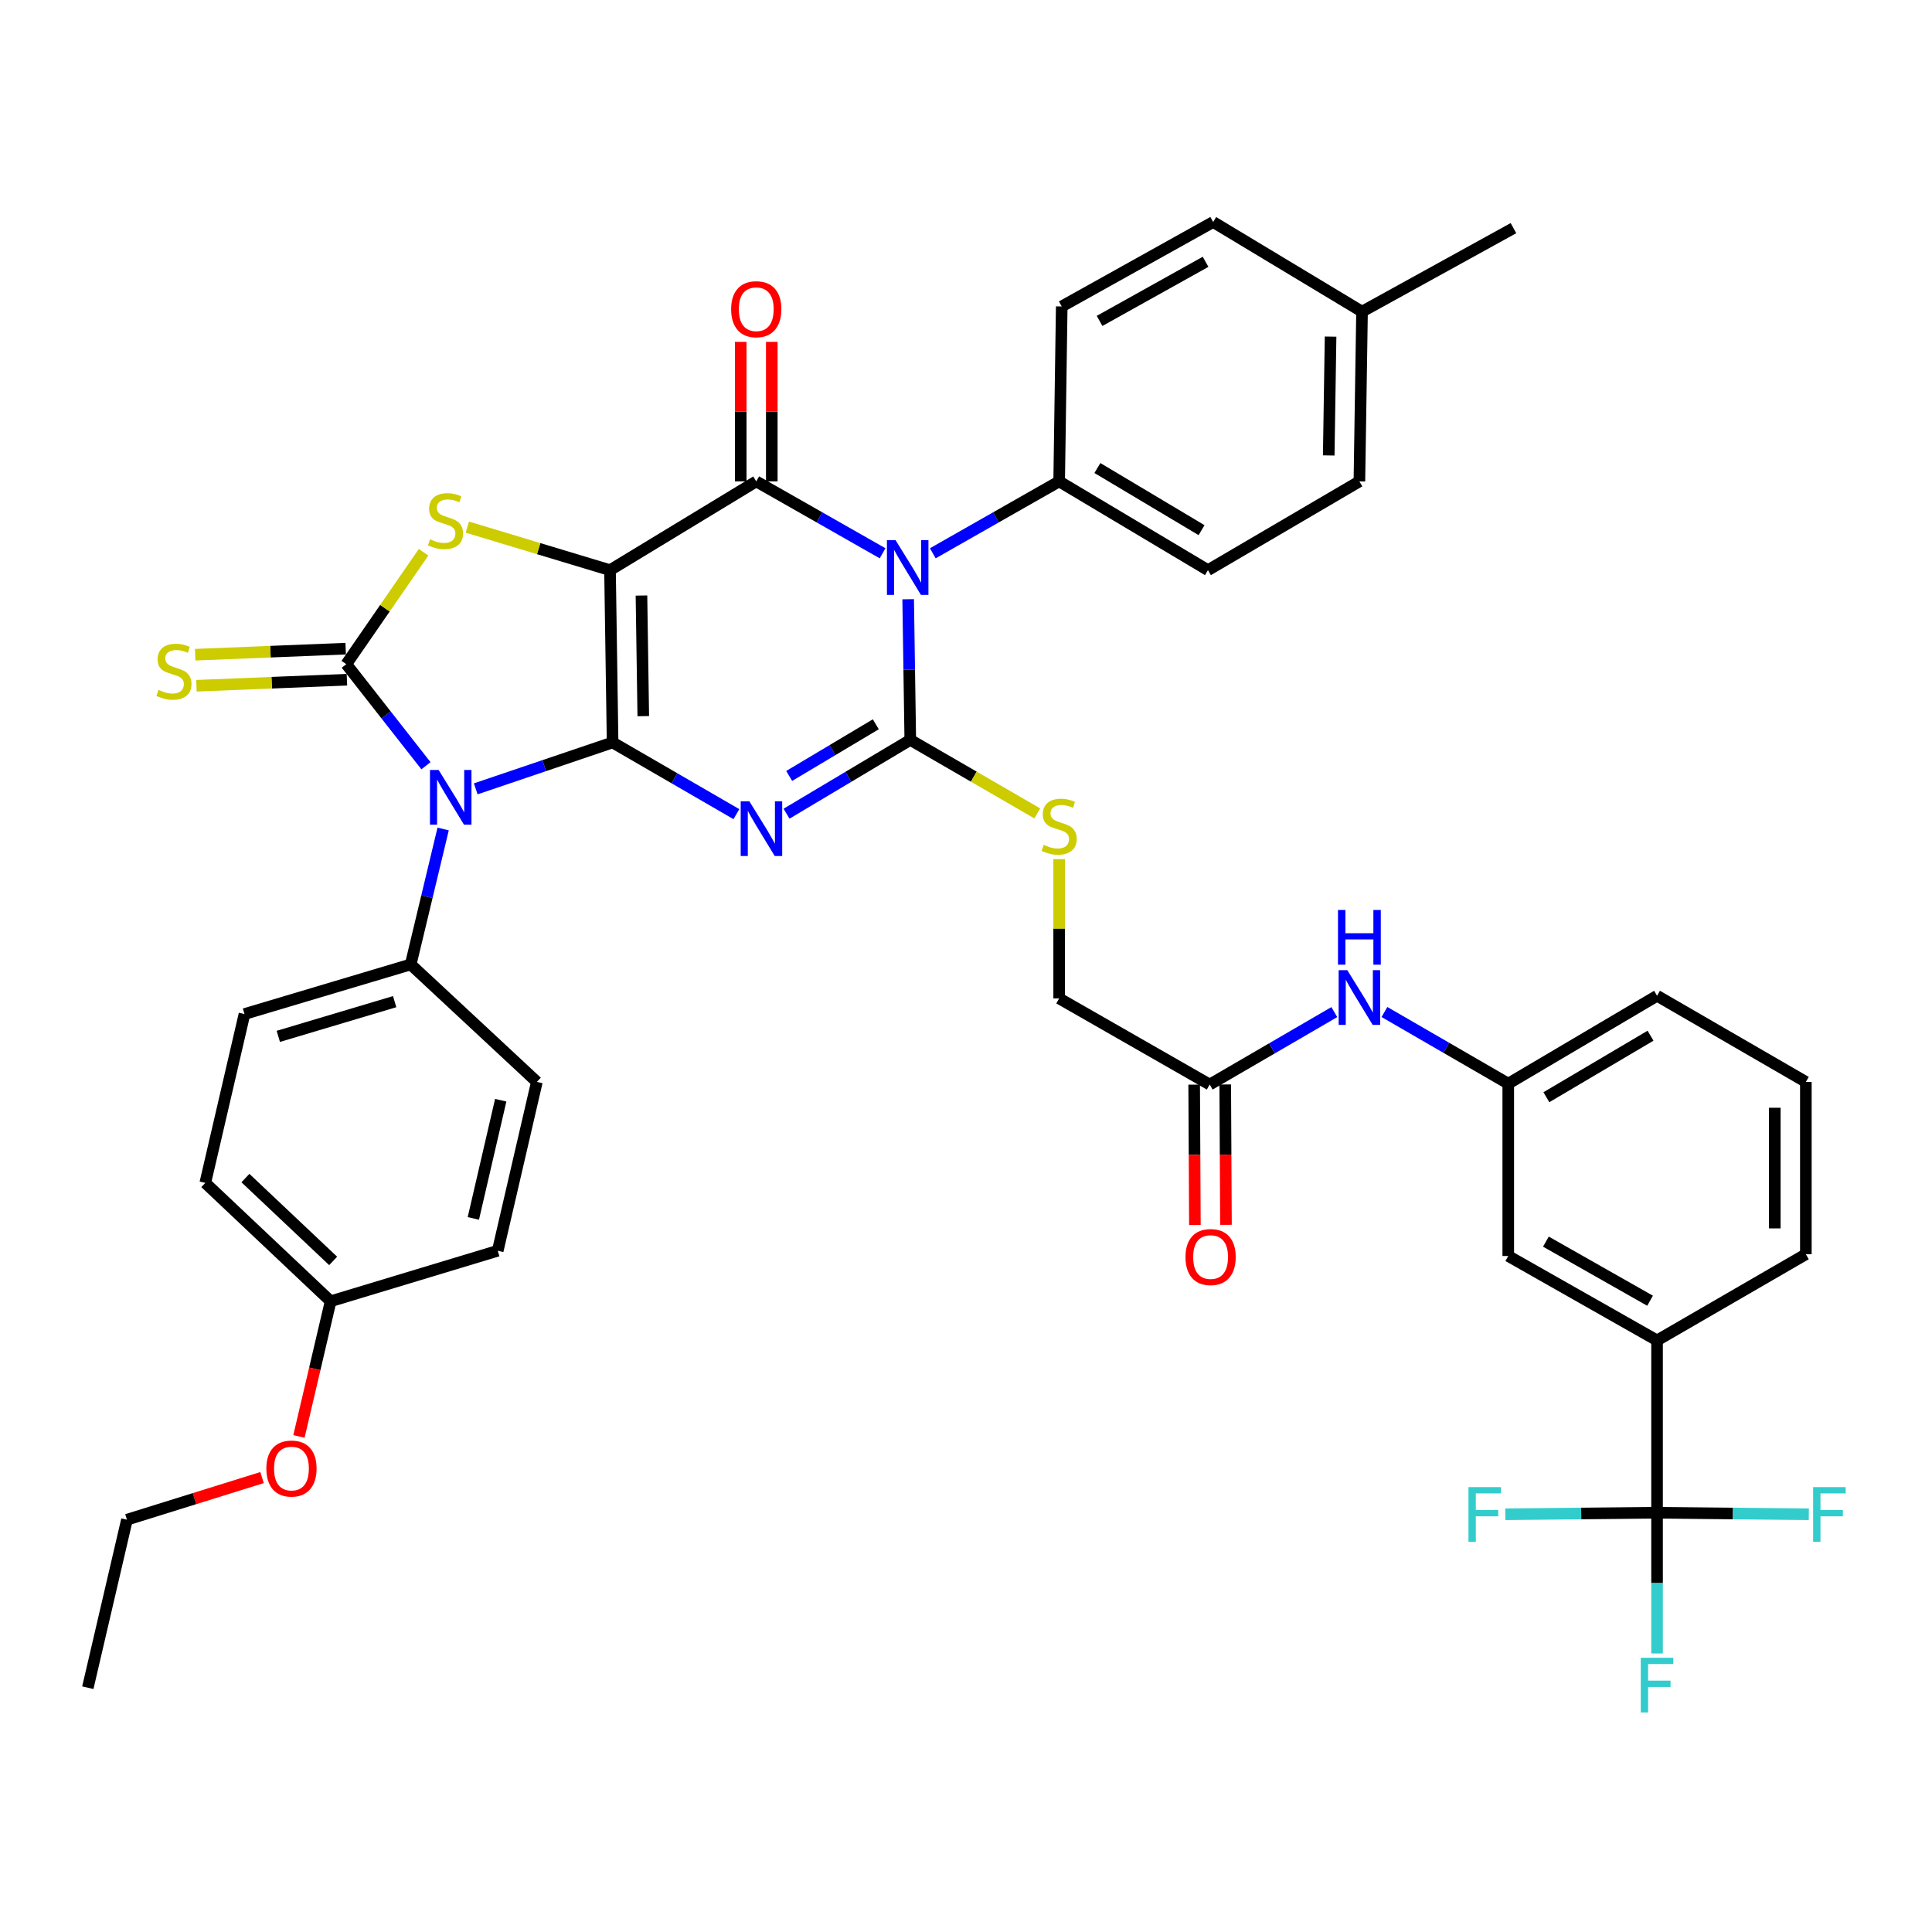 <?xml version='1.0' encoding='iso-8859-1'?>
<svg version='1.1' baseProfile='full'
              xmlns='http://www.w3.org/2000/svg'
                      xmlns:rdkit='http://www.rdkit.org/xml'
                      xmlns:xlink='http://www.w3.org/1999/xlink'
                  xml:space='preserve'
width='1000px' height='1000px' viewBox='0 0 1000 1000'>
<!-- END OF HEADER -->
<rect style='opacity:1.0;fill:#FFFFFF;stroke:none' width='1000' height='1000' x='0' y='0'> </rect>
<path class='bond-0' d='M 317.081,384.297 L 315.741,295.113' style='fill:none;fill-rule:evenodd;stroke:#000000;stroke-width:6px;stroke-linecap:butt;stroke-linejoin:miter;stroke-opacity:1' />
<path class='bond-0' d='M 332.959,370.678 L 332.021,308.249' style='fill:none;fill-rule:evenodd;stroke:#000000;stroke-width:6px;stroke-linecap:butt;stroke-linejoin:miter;stroke-opacity:1' />
<path class='bond-1' d='M 317.081,384.297 L 349.12,402.85' style='fill:none;fill-rule:evenodd;stroke:#000000;stroke-width:6px;stroke-linecap:butt;stroke-linejoin:miter;stroke-opacity:1' />
<path class='bond-1' d='M 349.12,402.85 L 381.159,421.403' style='fill:none;fill-rule:evenodd;stroke:#0000FF;stroke-width:6px;stroke-linecap:butt;stroke-linejoin:miter;stroke-opacity:1' />
<path class='bond-2' d='M 317.081,384.297 L 281.663,396.302' style='fill:none;fill-rule:evenodd;stroke:#000000;stroke-width:6px;stroke-linecap:butt;stroke-linejoin:miter;stroke-opacity:1' />
<path class='bond-2' d='M 281.663,396.302 L 246.244,408.307' style='fill:none;fill-rule:evenodd;stroke:#0000FF;stroke-width:6px;stroke-linecap:butt;stroke-linejoin:miter;stroke-opacity:1' />
<path class='bond-5' d='M 315.741,295.113 L 391.435,249.167' style='fill:none;fill-rule:evenodd;stroke:#000000;stroke-width:6px;stroke-linecap:butt;stroke-linejoin:miter;stroke-opacity:1' />
<path class='bond-7' d='M 315.741,295.113 L 278.815,283.972' style='fill:none;fill-rule:evenodd;stroke:#000000;stroke-width:6px;stroke-linecap:butt;stroke-linejoin:miter;stroke-opacity:1' />
<path class='bond-7' d='M 278.815,283.972 L 241.889,272.83' style='fill:none;fill-rule:evenodd;stroke:#CCCC00;stroke-width:6px;stroke-linecap:butt;stroke-linejoin:miter;stroke-opacity:1' />
<path class='bond-3' d='M 407.107,421.168 L 439.133,402.067' style='fill:none;fill-rule:evenodd;stroke:#0000FF;stroke-width:6px;stroke-linecap:butt;stroke-linejoin:miter;stroke-opacity:1' />
<path class='bond-3' d='M 439.133,402.067 L 471.159,382.966' style='fill:none;fill-rule:evenodd;stroke:#000000;stroke-width:6px;stroke-linecap:butt;stroke-linejoin:miter;stroke-opacity:1' />
<path class='bond-3' d='M 408.478,401.627 L 430.896,388.257' style='fill:none;fill-rule:evenodd;stroke:#0000FF;stroke-width:6px;stroke-linecap:butt;stroke-linejoin:miter;stroke-opacity:1' />
<path class='bond-3' d='M 430.896,388.257 L 453.314,374.886' style='fill:none;fill-rule:evenodd;stroke:#000000;stroke-width:6px;stroke-linecap:butt;stroke-linejoin:miter;stroke-opacity:1' />
<path class='bond-6' d='M 220.471,396.347 L 199.858,370.061' style='fill:none;fill-rule:evenodd;stroke:#0000FF;stroke-width:6px;stroke-linecap:butt;stroke-linejoin:miter;stroke-opacity:1' />
<path class='bond-6' d='M 199.858,370.061 L 179.244,343.774' style='fill:none;fill-rule:evenodd;stroke:#000000;stroke-width:6px;stroke-linecap:butt;stroke-linejoin:miter;stroke-opacity:1' />
<path class='bond-10' d='M 229.368,429.081 L 220.972,464.136' style='fill:none;fill-rule:evenodd;stroke:#0000FF;stroke-width:6px;stroke-linecap:butt;stroke-linejoin:miter;stroke-opacity:1' />
<path class='bond-10' d='M 220.972,464.136 L 212.576,499.192' style='fill:none;fill-rule:evenodd;stroke:#000000;stroke-width:6px;stroke-linecap:butt;stroke-linejoin:miter;stroke-opacity:1' />
<path class='bond-4' d='M 471.159,382.966 L 470.612,346.564' style='fill:none;fill-rule:evenodd;stroke:#000000;stroke-width:6px;stroke-linecap:butt;stroke-linejoin:miter;stroke-opacity:1' />
<path class='bond-4' d='M 470.612,346.564 L 470.065,310.163' style='fill:none;fill-rule:evenodd;stroke:#0000FF;stroke-width:6px;stroke-linecap:butt;stroke-linejoin:miter;stroke-opacity:1' />
<path class='bond-9' d='M 471.159,382.966 L 504.037,401.997' style='fill:none;fill-rule:evenodd;stroke:#000000;stroke-width:6px;stroke-linecap:butt;stroke-linejoin:miter;stroke-opacity:1' />
<path class='bond-9' d='M 504.037,401.997 L 536.914,421.027' style='fill:none;fill-rule:evenodd;stroke:#CCCC00;stroke-width:6px;stroke-linecap:butt;stroke-linejoin:miter;stroke-opacity:1' />
<path class='bond-11' d='M 482.814,286.379 L 515.517,267.773' style='fill:none;fill-rule:evenodd;stroke:#0000FF;stroke-width:6px;stroke-linecap:butt;stroke-linejoin:miter;stroke-opacity:1' />
<path class='bond-11' d='M 515.517,267.773 L 548.22,249.167' style='fill:none;fill-rule:evenodd;stroke:#000000;stroke-width:6px;stroke-linecap:butt;stroke-linejoin:miter;stroke-opacity:1' />
<path class='bond-42' d='M 456.824,286.378 L 424.13,267.773' style='fill:none;fill-rule:evenodd;stroke:#0000FF;stroke-width:6px;stroke-linecap:butt;stroke-linejoin:miter;stroke-opacity:1' />
<path class='bond-42' d='M 424.13,267.773 L 391.435,249.167' style='fill:none;fill-rule:evenodd;stroke:#000000;stroke-width:6px;stroke-linecap:butt;stroke-linejoin:miter;stroke-opacity:1' />
<path class='bond-14' d='M 399.476,249.167 L 399.476,213.061' style='fill:none;fill-rule:evenodd;stroke:#000000;stroke-width:6px;stroke-linecap:butt;stroke-linejoin:miter;stroke-opacity:1' />
<path class='bond-14' d='M 399.476,213.061 L 399.476,176.955' style='fill:none;fill-rule:evenodd;stroke:#FF0000;stroke-width:6px;stroke-linecap:butt;stroke-linejoin:miter;stroke-opacity:1' />
<path class='bond-14' d='M 383.395,249.167 L 383.395,213.061' style='fill:none;fill-rule:evenodd;stroke:#000000;stroke-width:6px;stroke-linecap:butt;stroke-linejoin:miter;stroke-opacity:1' />
<path class='bond-14' d='M 383.395,213.061 L 383.395,176.955' style='fill:none;fill-rule:evenodd;stroke:#FF0000;stroke-width:6px;stroke-linecap:butt;stroke-linejoin:miter;stroke-opacity:1' />
<path class='bond-12' d='M 178.921,335.741 L 139.976,337.308' style='fill:none;fill-rule:evenodd;stroke:#000000;stroke-width:6px;stroke-linecap:butt;stroke-linejoin:miter;stroke-opacity:1' />
<path class='bond-12' d='M 139.976,337.308 L 101.031,338.876' style='fill:none;fill-rule:evenodd;stroke:#CCCC00;stroke-width:6px;stroke-linecap:butt;stroke-linejoin:miter;stroke-opacity:1' />
<path class='bond-12' d='M 179.568,351.808 L 140.623,353.376' style='fill:none;fill-rule:evenodd;stroke:#000000;stroke-width:6px;stroke-linecap:butt;stroke-linejoin:miter;stroke-opacity:1' />
<path class='bond-12' d='M 140.623,353.376 L 101.677,354.944' style='fill:none;fill-rule:evenodd;stroke:#CCCC00;stroke-width:6px;stroke-linecap:butt;stroke-linejoin:miter;stroke-opacity:1' />
<path class='bond-41' d='M 179.244,343.774 L 199.246,314.808' style='fill:none;fill-rule:evenodd;stroke:#000000;stroke-width:6px;stroke-linecap:butt;stroke-linejoin:miter;stroke-opacity:1' />
<path class='bond-41' d='M 199.246,314.808 L 219.247,285.841' style='fill:none;fill-rule:evenodd;stroke:#CCCC00;stroke-width:6px;stroke-linecap:butt;stroke-linejoin:miter;stroke-opacity:1' />
<path class='bond-8' d='M 857.689,782.986 L 857.689,693.793' style='fill:none;fill-rule:evenodd;stroke:#000000;stroke-width:6px;stroke-linecap:butt;stroke-linejoin:miter;stroke-opacity:1' />
<path class='bond-20' d='M 857.689,782.986 L 857.689,819.405' style='fill:none;fill-rule:evenodd;stroke:#000000;stroke-width:6px;stroke-linecap:butt;stroke-linejoin:miter;stroke-opacity:1' />
<path class='bond-20' d='M 857.689,819.405 L 857.689,855.824' style='fill:none;fill-rule:evenodd;stroke:#33CCCC;stroke-width:6px;stroke-linecap:butt;stroke-linejoin:miter;stroke-opacity:1' />
<path class='bond-21' d='M 857.689,782.986 L 896.965,783.384' style='fill:none;fill-rule:evenodd;stroke:#000000;stroke-width:6px;stroke-linecap:butt;stroke-linejoin:miter;stroke-opacity:1' />
<path class='bond-21' d='M 896.965,783.384 L 936.241,783.781' style='fill:none;fill-rule:evenodd;stroke:#33CCCC;stroke-width:6px;stroke-linecap:butt;stroke-linejoin:miter;stroke-opacity:1' />
<path class='bond-22' d='M 857.689,782.986 L 818.418,783.384' style='fill:none;fill-rule:evenodd;stroke:#000000;stroke-width:6px;stroke-linecap:butt;stroke-linejoin:miter;stroke-opacity:1' />
<path class='bond-22' d='M 818.418,783.384 L 779.146,783.781' style='fill:none;fill-rule:evenodd;stroke:#33CCCC;stroke-width:6px;stroke-linecap:butt;stroke-linejoin:miter;stroke-opacity:1' />
<path class='bond-23' d='M 548.22,444.682 L 548.22,480.728' style='fill:none;fill-rule:evenodd;stroke:#CCCC00;stroke-width:6px;stroke-linecap:butt;stroke-linejoin:miter;stroke-opacity:1' />
<path class='bond-23' d='M 548.22,480.728 L 548.22,516.774' style='fill:none;fill-rule:evenodd;stroke:#000000;stroke-width:6px;stroke-linecap:butt;stroke-linejoin:miter;stroke-opacity:1' />
<path class='bond-24' d='M 212.576,499.192 L 126.545,524.867' style='fill:none;fill-rule:evenodd;stroke:#000000;stroke-width:6px;stroke-linecap:butt;stroke-linejoin:miter;stroke-opacity:1' />
<path class='bond-24' d='M 204.27,518.452 L 144.048,536.425' style='fill:none;fill-rule:evenodd;stroke:#000000;stroke-width:6px;stroke-linecap:butt;stroke-linejoin:miter;stroke-opacity:1' />
<path class='bond-25' d='M 212.576,499.192 L 277.88,559.994' style='fill:none;fill-rule:evenodd;stroke:#000000;stroke-width:6px;stroke-linecap:butt;stroke-linejoin:miter;stroke-opacity:1' />
<path class='bond-26' d='M 548.22,249.167 L 625.237,295.113' style='fill:none;fill-rule:evenodd;stroke:#000000;stroke-width:6px;stroke-linecap:butt;stroke-linejoin:miter;stroke-opacity:1' />
<path class='bond-26' d='M 568.011,242.249 L 621.923,274.411' style='fill:none;fill-rule:evenodd;stroke:#000000;stroke-width:6px;stroke-linecap:butt;stroke-linejoin:miter;stroke-opacity:1' />
<path class='bond-27' d='M 548.22,249.167 L 549.551,158.616' style='fill:none;fill-rule:evenodd;stroke:#000000;stroke-width:6px;stroke-linecap:butt;stroke-linejoin:miter;stroke-opacity:1' />
<path class='bond-13' d='M 857.689,693.793 L 780.673,650.099' style='fill:none;fill-rule:evenodd;stroke:#000000;stroke-width:6px;stroke-linecap:butt;stroke-linejoin:miter;stroke-opacity:1' />
<path class='bond-13' d='M 854.072,673.253 L 800.16,642.667' style='fill:none;fill-rule:evenodd;stroke:#000000;stroke-width:6px;stroke-linecap:butt;stroke-linejoin:miter;stroke-opacity:1' />
<path class='bond-45' d='M 857.689,693.793 L 934.706,649.196' style='fill:none;fill-rule:evenodd;stroke:#000000;stroke-width:6px;stroke-linecap:butt;stroke-linejoin:miter;stroke-opacity:1' />
<path class='bond-15' d='M 626.139,561.361 L 548.22,516.774' style='fill:none;fill-rule:evenodd;stroke:#000000;stroke-width:6px;stroke-linecap:butt;stroke-linejoin:miter;stroke-opacity:1' />
<path class='bond-16' d='M 626.139,561.361 L 658.389,542.609' style='fill:none;fill-rule:evenodd;stroke:#000000;stroke-width:6px;stroke-linecap:butt;stroke-linejoin:miter;stroke-opacity:1' />
<path class='bond-16' d='M 658.389,542.609 L 690.64,523.857' style='fill:none;fill-rule:evenodd;stroke:#0000FF;stroke-width:6px;stroke-linecap:butt;stroke-linejoin:miter;stroke-opacity:1' />
<path class='bond-19' d='M 618.099,561.403 L 618.288,597.729' style='fill:none;fill-rule:evenodd;stroke:#000000;stroke-width:6px;stroke-linecap:butt;stroke-linejoin:miter;stroke-opacity:1' />
<path class='bond-19' d='M 618.288,597.729 L 618.477,634.055' style='fill:none;fill-rule:evenodd;stroke:#FF0000;stroke-width:6px;stroke-linecap:butt;stroke-linejoin:miter;stroke-opacity:1' />
<path class='bond-19' d='M 634.179,561.319 L 634.368,597.645' style='fill:none;fill-rule:evenodd;stroke:#000000;stroke-width:6px;stroke-linecap:butt;stroke-linejoin:miter;stroke-opacity:1' />
<path class='bond-19' d='M 634.368,597.645 L 634.558,633.971' style='fill:none;fill-rule:evenodd;stroke:#FF0000;stroke-width:6px;stroke-linecap:butt;stroke-linejoin:miter;stroke-opacity:1' />
<path class='bond-18' d='M 716.586,523.812 L 748.629,542.354' style='fill:none;fill-rule:evenodd;stroke:#0000FF;stroke-width:6px;stroke-linecap:butt;stroke-linejoin:miter;stroke-opacity:1' />
<path class='bond-18' d='M 748.629,542.354 L 780.673,560.897' style='fill:none;fill-rule:evenodd;stroke:#000000;stroke-width:6px;stroke-linecap:butt;stroke-linejoin:miter;stroke-opacity:1' />
<path class='bond-17' d='M 780.673,650.099 L 780.673,560.897' style='fill:none;fill-rule:evenodd;stroke:#000000;stroke-width:6px;stroke-linecap:butt;stroke-linejoin:miter;stroke-opacity:1' />
<path class='bond-37' d='M 780.673,560.897 L 857.689,515.407' style='fill:none;fill-rule:evenodd;stroke:#000000;stroke-width:6px;stroke-linecap:butt;stroke-linejoin:miter;stroke-opacity:1' />
<path class='bond-37' d='M 800.403,567.919 L 854.315,536.076' style='fill:none;fill-rule:evenodd;stroke:#000000;stroke-width:6px;stroke-linecap:butt;stroke-linejoin:miter;stroke-opacity:1' />
<path class='bond-30' d='M 126.545,524.867 L 106.257,612.265' style='fill:none;fill-rule:evenodd;stroke:#000000;stroke-width:6px;stroke-linecap:butt;stroke-linejoin:miter;stroke-opacity:1' />
<path class='bond-29' d='M 277.88,559.994 L 257.628,647.392' style='fill:none;fill-rule:evenodd;stroke:#000000;stroke-width:6px;stroke-linecap:butt;stroke-linejoin:miter;stroke-opacity:1' />
<path class='bond-29' d='M 259.177,569.474 L 245,630.652' style='fill:none;fill-rule:evenodd;stroke:#000000;stroke-width:6px;stroke-linecap:butt;stroke-linejoin:miter;stroke-opacity:1' />
<path class='bond-31' d='M 625.237,295.113 L 703.62,249.167' style='fill:none;fill-rule:evenodd;stroke:#000000;stroke-width:6px;stroke-linecap:butt;stroke-linejoin:miter;stroke-opacity:1' />
<path class='bond-32' d='M 549.551,158.616 L 627.935,114.913' style='fill:none;fill-rule:evenodd;stroke:#000000;stroke-width:6px;stroke-linecap:butt;stroke-linejoin:miter;stroke-opacity:1' />
<path class='bond-32' d='M 569.14,166.106 L 624.008,135.513' style='fill:none;fill-rule:evenodd;stroke:#000000;stroke-width:6px;stroke-linecap:butt;stroke-linejoin:miter;stroke-opacity:1' />
<path class='bond-28' d='M 171.133,673.532 L 257.628,647.392' style='fill:none;fill-rule:evenodd;stroke:#000000;stroke-width:6px;stroke-linecap:butt;stroke-linejoin:miter;stroke-opacity:1' />
<path class='bond-34' d='M 171.133,673.532 L 162.935,708.513' style='fill:none;fill-rule:evenodd;stroke:#000000;stroke-width:6px;stroke-linecap:butt;stroke-linejoin:miter;stroke-opacity:1' />
<path class='bond-34' d='M 162.935,708.513 L 154.738,743.495' style='fill:none;fill-rule:evenodd;stroke:#FF0000;stroke-width:6px;stroke-linecap:butt;stroke-linejoin:miter;stroke-opacity:1' />
<path class='bond-43' d='M 171.133,673.532 L 106.257,612.265' style='fill:none;fill-rule:evenodd;stroke:#000000;stroke-width:6px;stroke-linecap:butt;stroke-linejoin:miter;stroke-opacity:1' />
<path class='bond-43' d='M 172.442,652.65 L 127.029,609.764' style='fill:none;fill-rule:evenodd;stroke:#000000;stroke-width:6px;stroke-linecap:butt;stroke-linejoin:miter;stroke-opacity:1' />
<path class='bond-44' d='M 703.62,249.167 L 704.987,161.305' style='fill:none;fill-rule:evenodd;stroke:#000000;stroke-width:6px;stroke-linecap:butt;stroke-linejoin:miter;stroke-opacity:1' />
<path class='bond-44' d='M 687.747,235.738 L 688.704,174.234' style='fill:none;fill-rule:evenodd;stroke:#000000;stroke-width:6px;stroke-linecap:butt;stroke-linejoin:miter;stroke-opacity:1' />
<path class='bond-33' d='M 627.935,114.913 L 704.987,161.305' style='fill:none;fill-rule:evenodd;stroke:#000000;stroke-width:6px;stroke-linecap:butt;stroke-linejoin:miter;stroke-opacity:1' />
<path class='bond-39' d='M 704.987,161.305 L 783.362,118.084' style='fill:none;fill-rule:evenodd;stroke:#000000;stroke-width:6px;stroke-linecap:butt;stroke-linejoin:miter;stroke-opacity:1' />
<path class='bond-38' d='M 135.632,764.786 L 100.67,775.691' style='fill:none;fill-rule:evenodd;stroke:#FF0000;stroke-width:6px;stroke-linecap:butt;stroke-linejoin:miter;stroke-opacity:1' />
<path class='bond-38' d='M 100.67,775.691 L 65.707,786.595' style='fill:none;fill-rule:evenodd;stroke:#000000;stroke-width:6px;stroke-linecap:butt;stroke-linejoin:miter;stroke-opacity:1' />
<path class='bond-35' d='M 934.706,649.196 L 934.706,559.994' style='fill:none;fill-rule:evenodd;stroke:#000000;stroke-width:6px;stroke-linecap:butt;stroke-linejoin:miter;stroke-opacity:1' />
<path class='bond-35' d='M 918.626,635.816 L 918.626,573.375' style='fill:none;fill-rule:evenodd;stroke:#000000;stroke-width:6px;stroke-linecap:butt;stroke-linejoin:miter;stroke-opacity:1' />
<path class='bond-36' d='M 934.706,559.994 L 857.689,515.407' style='fill:none;fill-rule:evenodd;stroke:#000000;stroke-width:6px;stroke-linecap:butt;stroke-linejoin:miter;stroke-opacity:1' />
<path class='bond-40' d='M 65.707,786.595 L 45.455,873.555' style='fill:none;fill-rule:evenodd;stroke:#000000;stroke-width:6px;stroke-linecap:butt;stroke-linejoin:miter;stroke-opacity:1' />
<path  class='atom-2' d='M 387.864 414.752
L 397.144 429.752
Q 398.064 431.232, 399.544 433.912
Q 401.024 436.592, 401.104 436.752
L 401.104 414.752
L 404.864 414.752
L 404.864 443.072
L 400.984 443.072
L 391.024 426.672
Q 389.864 424.752, 388.624 422.552
Q 387.424 420.352, 387.064 419.672
L 387.064 443.072
L 383.384 443.072
L 383.384 414.752
L 387.864 414.752
' fill='#0000FF'/>
<path  class='atom-3' d='M 227.033 398.537
L 236.313 413.537
Q 237.233 415.017, 238.713 417.697
Q 240.193 420.377, 240.273 420.537
L 240.273 398.537
L 244.033 398.537
L 244.033 426.857
L 240.153 426.857
L 230.193 410.457
Q 229.033 408.537, 227.793 406.337
Q 226.593 404.137, 226.233 403.457
L 226.233 426.857
L 222.553 426.857
L 222.553 398.537
L 227.033 398.537
' fill='#0000FF'/>
<path  class='atom-5' d='M 463.559 279.613
L 472.839 294.613
Q 473.759 296.093, 475.239 298.773
Q 476.719 301.453, 476.799 301.613
L 476.799 279.613
L 480.559 279.613
L 480.559 307.933
L 476.679 307.933
L 466.719 291.533
Q 465.559 289.613, 464.319 287.413
Q 463.119 285.213, 462.759 284.533
L 462.759 307.933
L 459.079 307.933
L 459.079 279.613
L 463.559 279.613
' fill='#0000FF'/>
<path  class='atom-8' d='M 222.586 279.14
Q 222.906 279.26, 224.226 279.82
Q 225.546 280.38, 226.986 280.74
Q 228.466 281.06, 229.906 281.06
Q 232.586 281.06, 234.146 279.78
Q 235.706 278.46, 235.706 276.18
Q 235.706 274.62, 234.906 273.66
Q 234.146 272.7, 232.946 272.18
Q 231.746 271.66, 229.746 271.06
Q 227.226 270.3, 225.706 269.58
Q 224.226 268.86, 223.146 267.34
Q 222.106 265.82, 222.106 263.26
Q 222.106 259.7, 224.506 257.5
Q 226.946 255.3, 231.746 255.3
Q 235.026 255.3, 238.746 256.86
L 237.826 259.94
Q 234.426 258.54, 231.866 258.54
Q 229.106 258.54, 227.586 259.7
Q 226.066 260.82, 226.106 262.78
Q 226.106 264.3, 226.866 265.22
Q 227.666 266.14, 228.786 266.66
Q 229.946 267.18, 231.866 267.78
Q 234.426 268.58, 235.946 269.38
Q 237.466 270.18, 238.546 271.82
Q 239.666 273.42, 239.666 276.18
Q 239.666 280.1, 237.026 282.22
Q 234.426 284.3, 230.066 284.3
Q 227.546 284.3, 225.626 283.74
Q 223.746 283.22, 221.506 282.3
L 222.586 279.14
' fill='#CCCC00'/>
<path  class='atom-10' d='M 540.22 437.292
Q 540.54 437.412, 541.86 437.972
Q 543.18 438.532, 544.62 438.892
Q 546.1 439.212, 547.54 439.212
Q 550.22 439.212, 551.78 437.932
Q 553.34 436.612, 553.34 434.332
Q 553.34 432.772, 552.54 431.812
Q 551.78 430.852, 550.58 430.332
Q 549.38 429.812, 547.38 429.212
Q 544.86 428.452, 543.34 427.732
Q 541.86 427.012, 540.78 425.492
Q 539.74 423.972, 539.74 421.412
Q 539.74 417.852, 542.14 415.652
Q 544.58 413.452, 549.38 413.452
Q 552.66 413.452, 556.38 415.012
L 555.46 418.092
Q 552.06 416.692, 549.5 416.692
Q 546.74 416.692, 545.22 417.852
Q 543.7 418.972, 543.74 420.932
Q 543.74 422.452, 544.5 423.372
Q 545.3 424.292, 546.42 424.812
Q 547.58 425.332, 549.5 425.932
Q 552.06 426.732, 553.58 427.532
Q 555.1 428.332, 556.18 429.972
Q 557.3 431.572, 557.3 434.332
Q 557.3 438.252, 554.66 440.372
Q 552.06 442.452, 547.7 442.452
Q 545.18 442.452, 543.26 441.892
Q 541.38 441.372, 539.14 440.452
L 540.22 437.292
' fill='#CCCC00'/>
<path  class='atom-13' d='M 82.042 357.086
Q 82.362 357.206, 83.682 357.766
Q 85.002 358.326, 86.442 358.686
Q 87.922 359.006, 89.362 359.006
Q 92.042 359.006, 93.602 357.726
Q 95.162 356.406, 95.162 354.126
Q 95.162 352.566, 94.362 351.606
Q 93.602 350.646, 92.402 350.126
Q 91.202 349.606, 89.202 349.006
Q 86.682 348.246, 85.162 347.526
Q 83.682 346.806, 82.602 345.286
Q 81.562 343.766, 81.562 341.206
Q 81.562 337.646, 83.962 335.446
Q 86.402 333.246, 91.202 333.246
Q 94.482 333.246, 98.202 334.806
L 97.282 337.886
Q 93.882 336.486, 91.322 336.486
Q 88.562 336.486, 87.042 337.646
Q 85.522 338.766, 85.562 340.726
Q 85.562 342.246, 86.322 343.166
Q 87.122 344.086, 88.242 344.606
Q 89.402 345.126, 91.322 345.726
Q 93.882 346.526, 95.402 347.326
Q 96.922 348.126, 98.002 349.766
Q 99.122 351.366, 99.122 354.126
Q 99.122 358.046, 96.482 360.166
Q 93.882 362.246, 89.522 362.246
Q 87.002 362.246, 85.082 361.686
Q 83.202 361.166, 80.962 360.246
L 82.042 357.086
' fill='#CCCC00'/>
<path  class='atom-15' d='M 378.435 160.045
Q 378.435 153.245, 381.795 149.445
Q 385.155 145.645, 391.435 145.645
Q 397.715 145.645, 401.075 149.445
Q 404.435 153.245, 404.435 160.045
Q 404.435 166.925, 401.035 170.845
Q 397.635 174.725, 391.435 174.725
Q 385.195 174.725, 381.795 170.845
Q 378.435 166.965, 378.435 160.045
M 391.435 171.525
Q 395.755 171.525, 398.075 168.645
Q 400.435 165.725, 400.435 160.045
Q 400.435 154.485, 398.075 151.685
Q 395.755 148.845, 391.435 148.845
Q 387.115 148.845, 384.755 151.645
Q 382.435 154.445, 382.435 160.045
Q 382.435 165.765, 384.755 168.645
Q 387.115 171.525, 391.435 171.525
' fill='#FF0000'/>
<path  class='atom-17' d='M 697.36 502.149
L 706.64 517.149
Q 707.56 518.629, 709.04 521.309
Q 710.52 523.989, 710.6 524.149
L 710.6 502.149
L 714.36 502.149
L 714.36 530.469
L 710.48 530.469
L 700.52 514.069
Q 699.36 512.149, 698.12 509.949
Q 696.92 507.749, 696.56 507.069
L 696.56 530.469
L 692.88 530.469
L 692.88 502.149
L 697.36 502.149
' fill='#0000FF'/>
<path  class='atom-17' d='M 692.54 470.997
L 696.38 470.997
L 696.38 483.037
L 710.86 483.037
L 710.86 470.997
L 714.7 470.997
L 714.7 499.317
L 710.86 499.317
L 710.86 486.237
L 696.38 486.237
L 696.38 499.317
L 692.54 499.317
L 692.54 470.997
' fill='#0000FF'/>
<path  class='atom-20' d='M 613.604 650.643
Q 613.604 643.843, 616.964 640.043
Q 620.324 636.243, 626.604 636.243
Q 632.884 636.243, 636.244 640.043
Q 639.604 643.843, 639.604 650.643
Q 639.604 657.523, 636.204 661.443
Q 632.804 665.323, 626.604 665.323
Q 620.364 665.323, 616.964 661.443
Q 613.604 657.563, 613.604 650.643
M 626.604 662.123
Q 630.924 662.123, 633.244 659.243
Q 635.604 656.323, 635.604 650.643
Q 635.604 645.083, 633.244 642.283
Q 630.924 639.443, 626.604 639.443
Q 622.284 639.443, 619.924 642.243
Q 617.604 645.043, 617.604 650.643
Q 617.604 656.363, 619.924 659.243
Q 622.284 662.123, 626.604 662.123
' fill='#FF0000'/>
<path  class='atom-21' d='M 849.269 858.055
L 866.109 858.055
L 866.109 861.295
L 853.069 861.295
L 853.069 869.895
L 864.669 869.895
L 864.669 873.175
L 853.069 873.175
L 853.069 886.375
L 849.269 886.375
L 849.269 858.055
' fill='#33CCCC'/>
<path  class='atom-22' d='M 938.471 769.729
L 955.311 769.729
L 955.311 772.969
L 942.271 772.969
L 942.271 781.569
L 953.871 781.569
L 953.871 784.849
L 942.271 784.849
L 942.271 798.049
L 938.471 798.049
L 938.471 769.729
' fill='#33CCCC'/>
<path  class='atom-23' d='M 760.076 769.729
L 776.916 769.729
L 776.916 772.969
L 763.876 772.969
L 763.876 781.569
L 775.476 781.569
L 775.476 784.849
L 763.876 784.849
L 763.876 798.049
L 760.076 798.049
L 760.076 769.729
' fill='#33CCCC'/>
<path  class='atom-35' d='M 137.862 760.116
Q 137.862 753.316, 141.222 749.516
Q 144.582 745.716, 150.862 745.716
Q 157.142 745.716, 160.502 749.516
Q 163.862 753.316, 163.862 760.116
Q 163.862 766.996, 160.462 770.916
Q 157.062 774.796, 150.862 774.796
Q 144.622 774.796, 141.222 770.916
Q 137.862 767.036, 137.862 760.116
M 150.862 771.596
Q 155.182 771.596, 157.502 768.716
Q 159.862 765.796, 159.862 760.116
Q 159.862 754.556, 157.502 751.756
Q 155.182 748.916, 150.862 748.916
Q 146.542 748.916, 144.182 751.716
Q 141.862 754.516, 141.862 760.116
Q 141.862 765.836, 144.182 768.716
Q 146.542 771.596, 150.862 771.596
' fill='#FF0000'/>
</svg>
